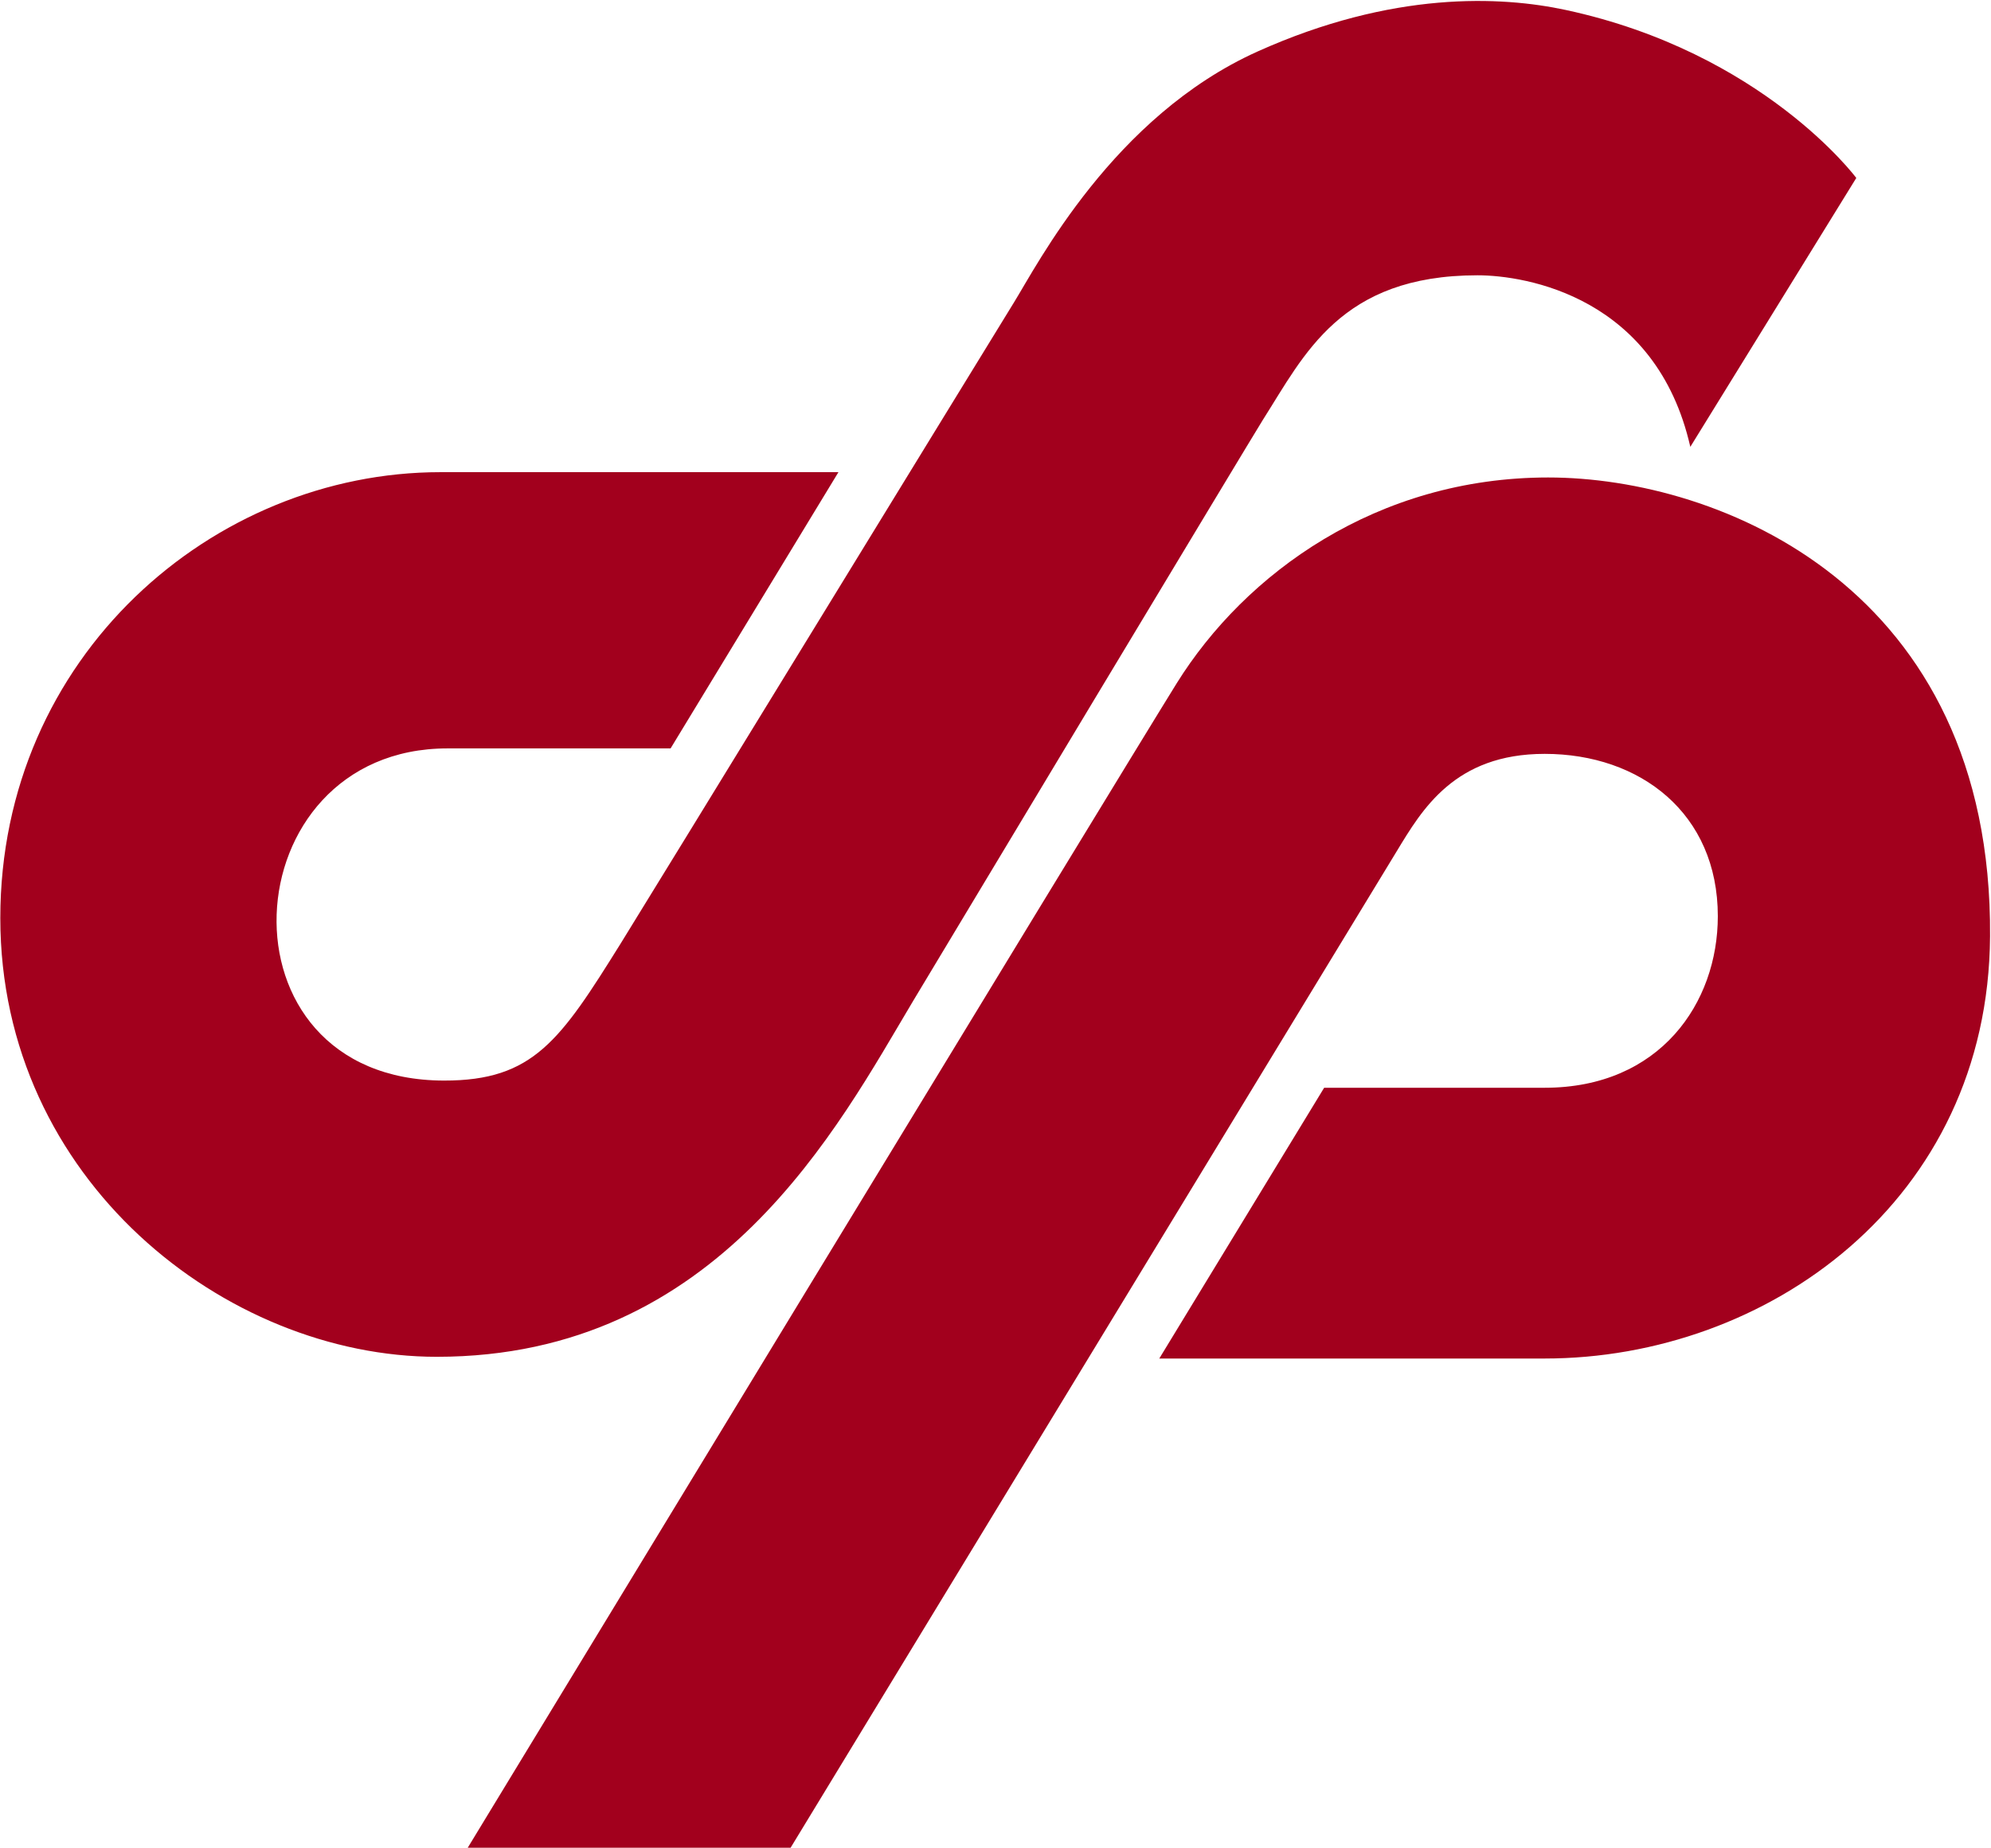 <svg version="1.2" xmlns="http://www.w3.org/2000/svg" viewBox="0 0 1274 1183" width="1274" height="1183">
	<title>Schering-Plough-svg</title>
	<style>
		.s0 { fill: #a2001d } 
	</style>
	<g id="switch2182">
		<g id="Layer_1">
			<path id="path2221" class="s0" d="m0.2 587.6c0-167.5 136.1-285.4 281.6-285.4 54.2 0 254.7 0 254.7 0l-107.4 176.8c0 0-85 0-142.7 0-139.3 0-151.6 212.4-2.3 212.6 57.2 0.1 74.4-25.7 113.1-87.8 19.4-31.2 225.4-367.7 251.6-410.2 15-24.2 63.5-119 155.8-160.6 86.7-39 156-35.5 197.4-26.6 126.2 27.2 185.8 107.5 185.8 107.5l-106.2 172.1c-21.8-95.9-105-109.8-136.2-109.8-87.7 0-110.8 50.9-137.3 92.5-5.3 8.3-210.9 350.3-223.9 372.1-47.8 80.1-124.3 227.6-304.7 227.6-135.1 0-279.3-113.3-279.3-280.8zm990.5-282c-109.6 0-193.9 61.3-237.8 131.8-39.4 63.4-453.6 745.2-453.6 745.2h206.6c0 0 371.7-611.2 387.8-637.7 16.2-26.7 37-62.4 94.7-62.4 61.2 0 110.8 38.1 110.8 103.9 0 55.5-37 109.8-110.8 109.8-73.9 0-141.1 0-141.1 0l-105.5 173.3h246.6c141.9 0 283.9-100.5 285-270.3 1.5-223.1-173.1-293.6-282.7-293.6z"/>
		</g>
	</g>
</svg>